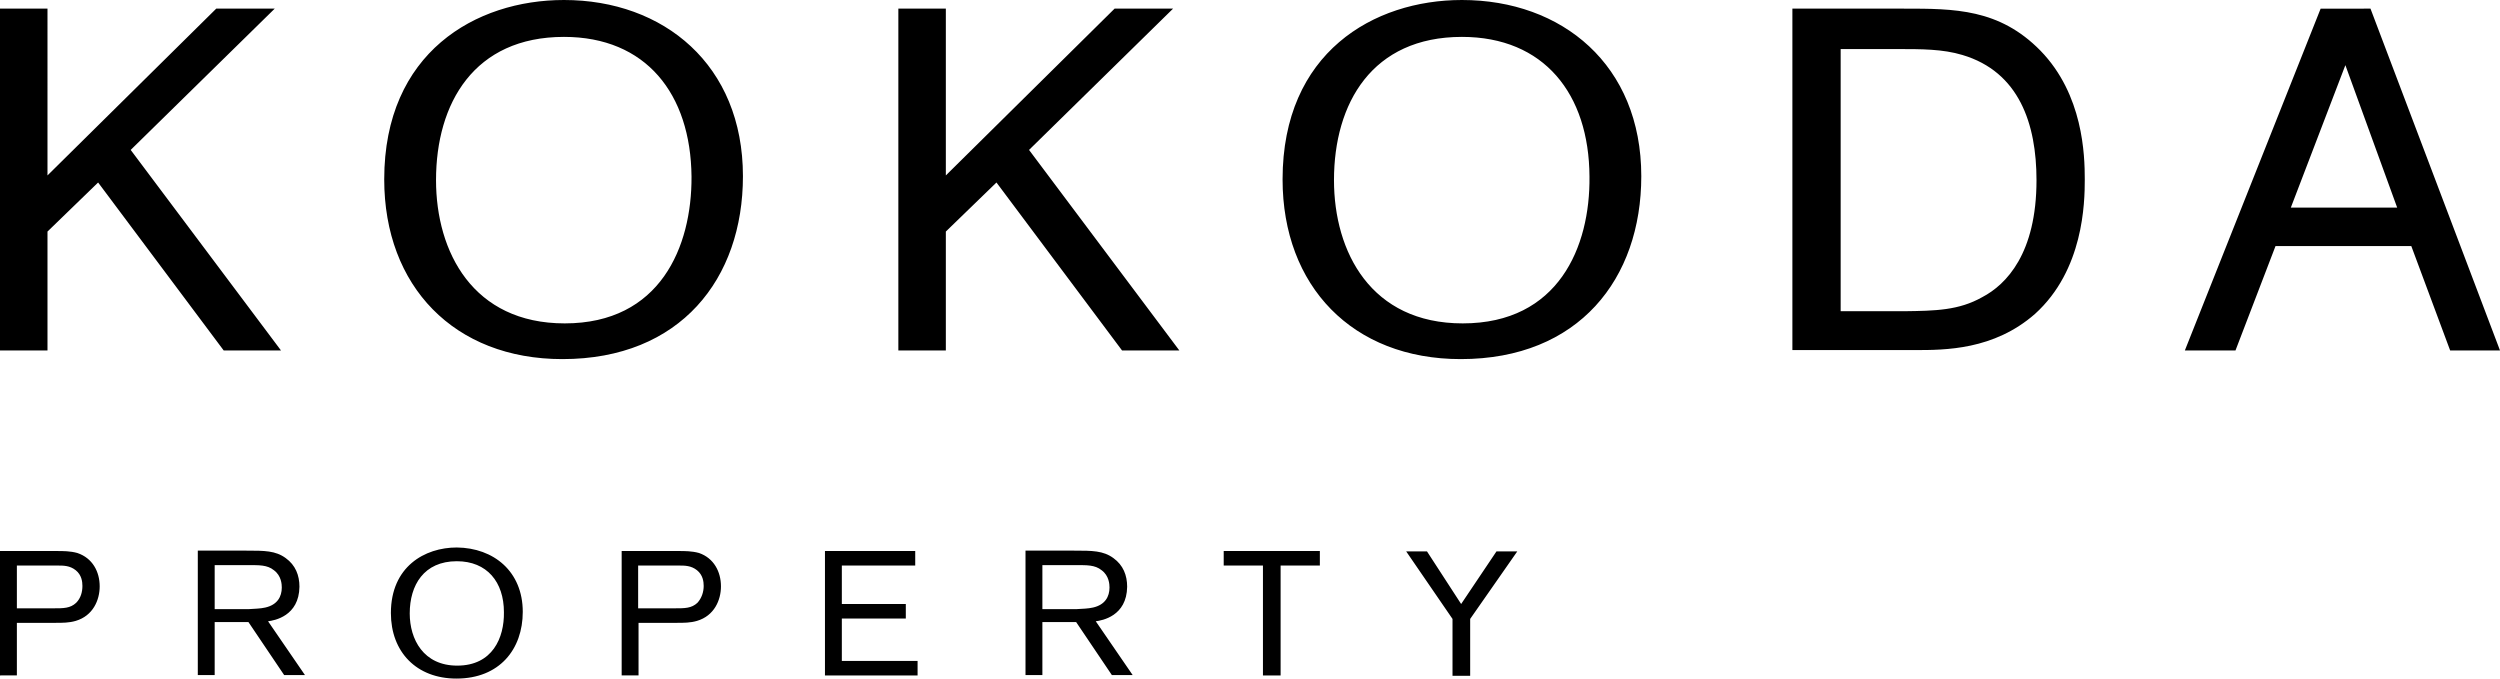 <svg xmlns="http://www.w3.org/2000/svg" xmlns:xlink="http://www.w3.org/1999/xlink" id="Layer_1" x="0px" y="0px" width="637" height="172.9" viewBox="0 0 637 172.9" style="enable-background:new 0 0 637 172.9;" xml:space="preserve"><path d="M262.2,38.2l38.3,51.1h-14.6l-32-42.8L241,59v30.3h-12.1V2.2H241v42.5l43-42.5h14.9L262.2,38.2z M418.2,44.9  c0,26.1-15.9,46.6-46,46.6c-27.6,0-45.4-18.6-45.4-45.8C326.8,13.4,350,0,372.5,0C398,0,418.2,16.5,418.2,44.9z M405,45  c-0.1-21.1-11.6-35.6-32.5-35.6c-22.9,0-32.6,16.9-32.6,36.5c0,18.3,9.4,36.5,32.8,36.5C397.1,82.4,405.2,62.9,405,45z M519.9,12.9  c10.9,11.2,11.3,26.6,11.3,32.8c0,6-0.3,23.1-12.7,34.3c-10.5,9.2-22.9,9.2-30.6,9.2h-31.2V2.2h28.4C498,2.2,509.4,2.2,519.9,12.9z   M518.9,45.9c0-14.3-4.4-27.6-18.9-31.9c-5-1.5-10.3-1.5-16.7-1.5h-14.3v66.8h16.1c8-0.1,14-0.2,20-3.6  C511.2,72.5,518.9,64.6,518.9,45.9z M637,89.3h-12.7l-9.9-26.6h-34.6l-10.2,26.6h-12.9l34.6-87.1H604L637,89.3z M610.8,52.9  l-13.2-36.3l-13.9,36.3H610.8z M12.1,59l12.9-12.5l32,42.8h14.6L33.3,38.2L70,2.2H55.1l-43,42.5V2.2H0v87.1h12.1V59z M189.3,44.9  c0,26.1-15.9,46.6-46,46.6c-27.6,0-45.4-18.6-45.4-45.8C97.9,13.4,121.2,0,143.7,0C169.1,0,189.3,16.5,189.3,44.9z M176.2,45  C176,23.9,164.6,9.4,143.7,9.4c-22.9,0-32.6,16.9-32.6,36.5c0,18.3,9.4,36.5,32.8,36.5C168.2,82.4,176.3,62.9,176.2,45z M25.4,149.4  c0,3.5-1.7,7.5-6.1,8.8c-1.7,0.5-3.3,0.5-5.3,0.5H4.3v13.4H0v-31.7h14.4c1.7,0,3.5,0,5.3,0.5C23.6,142.2,25.4,145.7,25.4,149.4z   M21,149.3c0-1.1-0.2-2.8-1.7-4c-1.5-1.2-3.1-1.2-4.7-1.2H4.3v10.9h9.3c2.6,0,4.3,0,5.8-1.4C20.6,152.4,21,150.8,21,149.3z   M68.3,158.3l9.4,13.7h-5.3l-9.1-13.5h-8.6v13.5h-4.3v-31.7h12.4c4.6,0,7.4,0,10,1.9c2.5,1.8,3.5,4.4,3.5,7.3  C76.2,157,69.9,158.1,68.3,158.3z M67.6,154.8c3.1-0.7,4.2-2.8,4.2-5.1c0-0.8-0.1-3-2-4.4c-1.7-1.4-3.9-1.3-6.5-1.3h-8.6v11.2h8.8  C64.9,155.1,66.3,155.1,67.6,154.8z M133.2,155.9c0,9.5-5.9,17-16.9,17c-10.2,0-16.7-6.8-16.7-16.7c0-11.8,8.6-16.7,16.8-16.7  C125.8,139.6,133.2,145.6,133.2,155.9z M128.4,156c0-7.7-4.3-13-12-13c-8.4,0-12,6.1-12,13.3c0,6.6,3.5,13.3,12.1,13.3  C125.5,169.6,128.5,162.5,128.4,156z M183.7,149.4c0,3.5-1.7,7.5-6.1,8.8c-1.7,0.5-3.3,0.5-5.3,0.5h-9.6v13.4h-4.3v-31.7h14.4  c1.7,0,3.5,0,5.3,0.5C181.9,142.2,183.7,145.7,183.7,149.4z M179.3,149.3c0-1.1-0.2-2.8-1.7-4c-1.5-1.2-3.1-1.2-4.7-1.2h-10.3v10.9  h9.3c2.6,0,4.3,0,5.8-1.4C178.8,152.4,179.3,150.8,179.3,149.3z M214.5,157.6h16.3v-3.7h-16.3v-9.8h18.7v-3.7h-23v31.7h23.6v-3.7  h-19.3V157.6z M279.2,158.3l9.4,13.7h-5.3l-9.1-13.5h-8.6v13.5h-4.3v-31.7h12.4c4.6,0,7.4,0,10,1.9c2.5,1.8,3.5,4.4,3.5,7.3  C287.1,157,280.8,158.1,279.2,158.3z M278.5,154.8c3.1-0.7,4.2-2.8,4.2-5.1c0-0.8-0.1-3-2-4.4c-1.7-1.4-3.9-1.3-6.5-1.3h-8.6v11.2  h8.8C275.9,155.1,277.2,155.1,278.5,154.8z M311.8,144.1h10v28h4.5v-28h10v-3.7h-24.5V144.1z M372.3,153.9l-8.7-13.4h-5.3l11.8,17.2  v14.5h4.5v-14.5l12-17.2h-5.3L372.3,153.9z"></path></svg>
